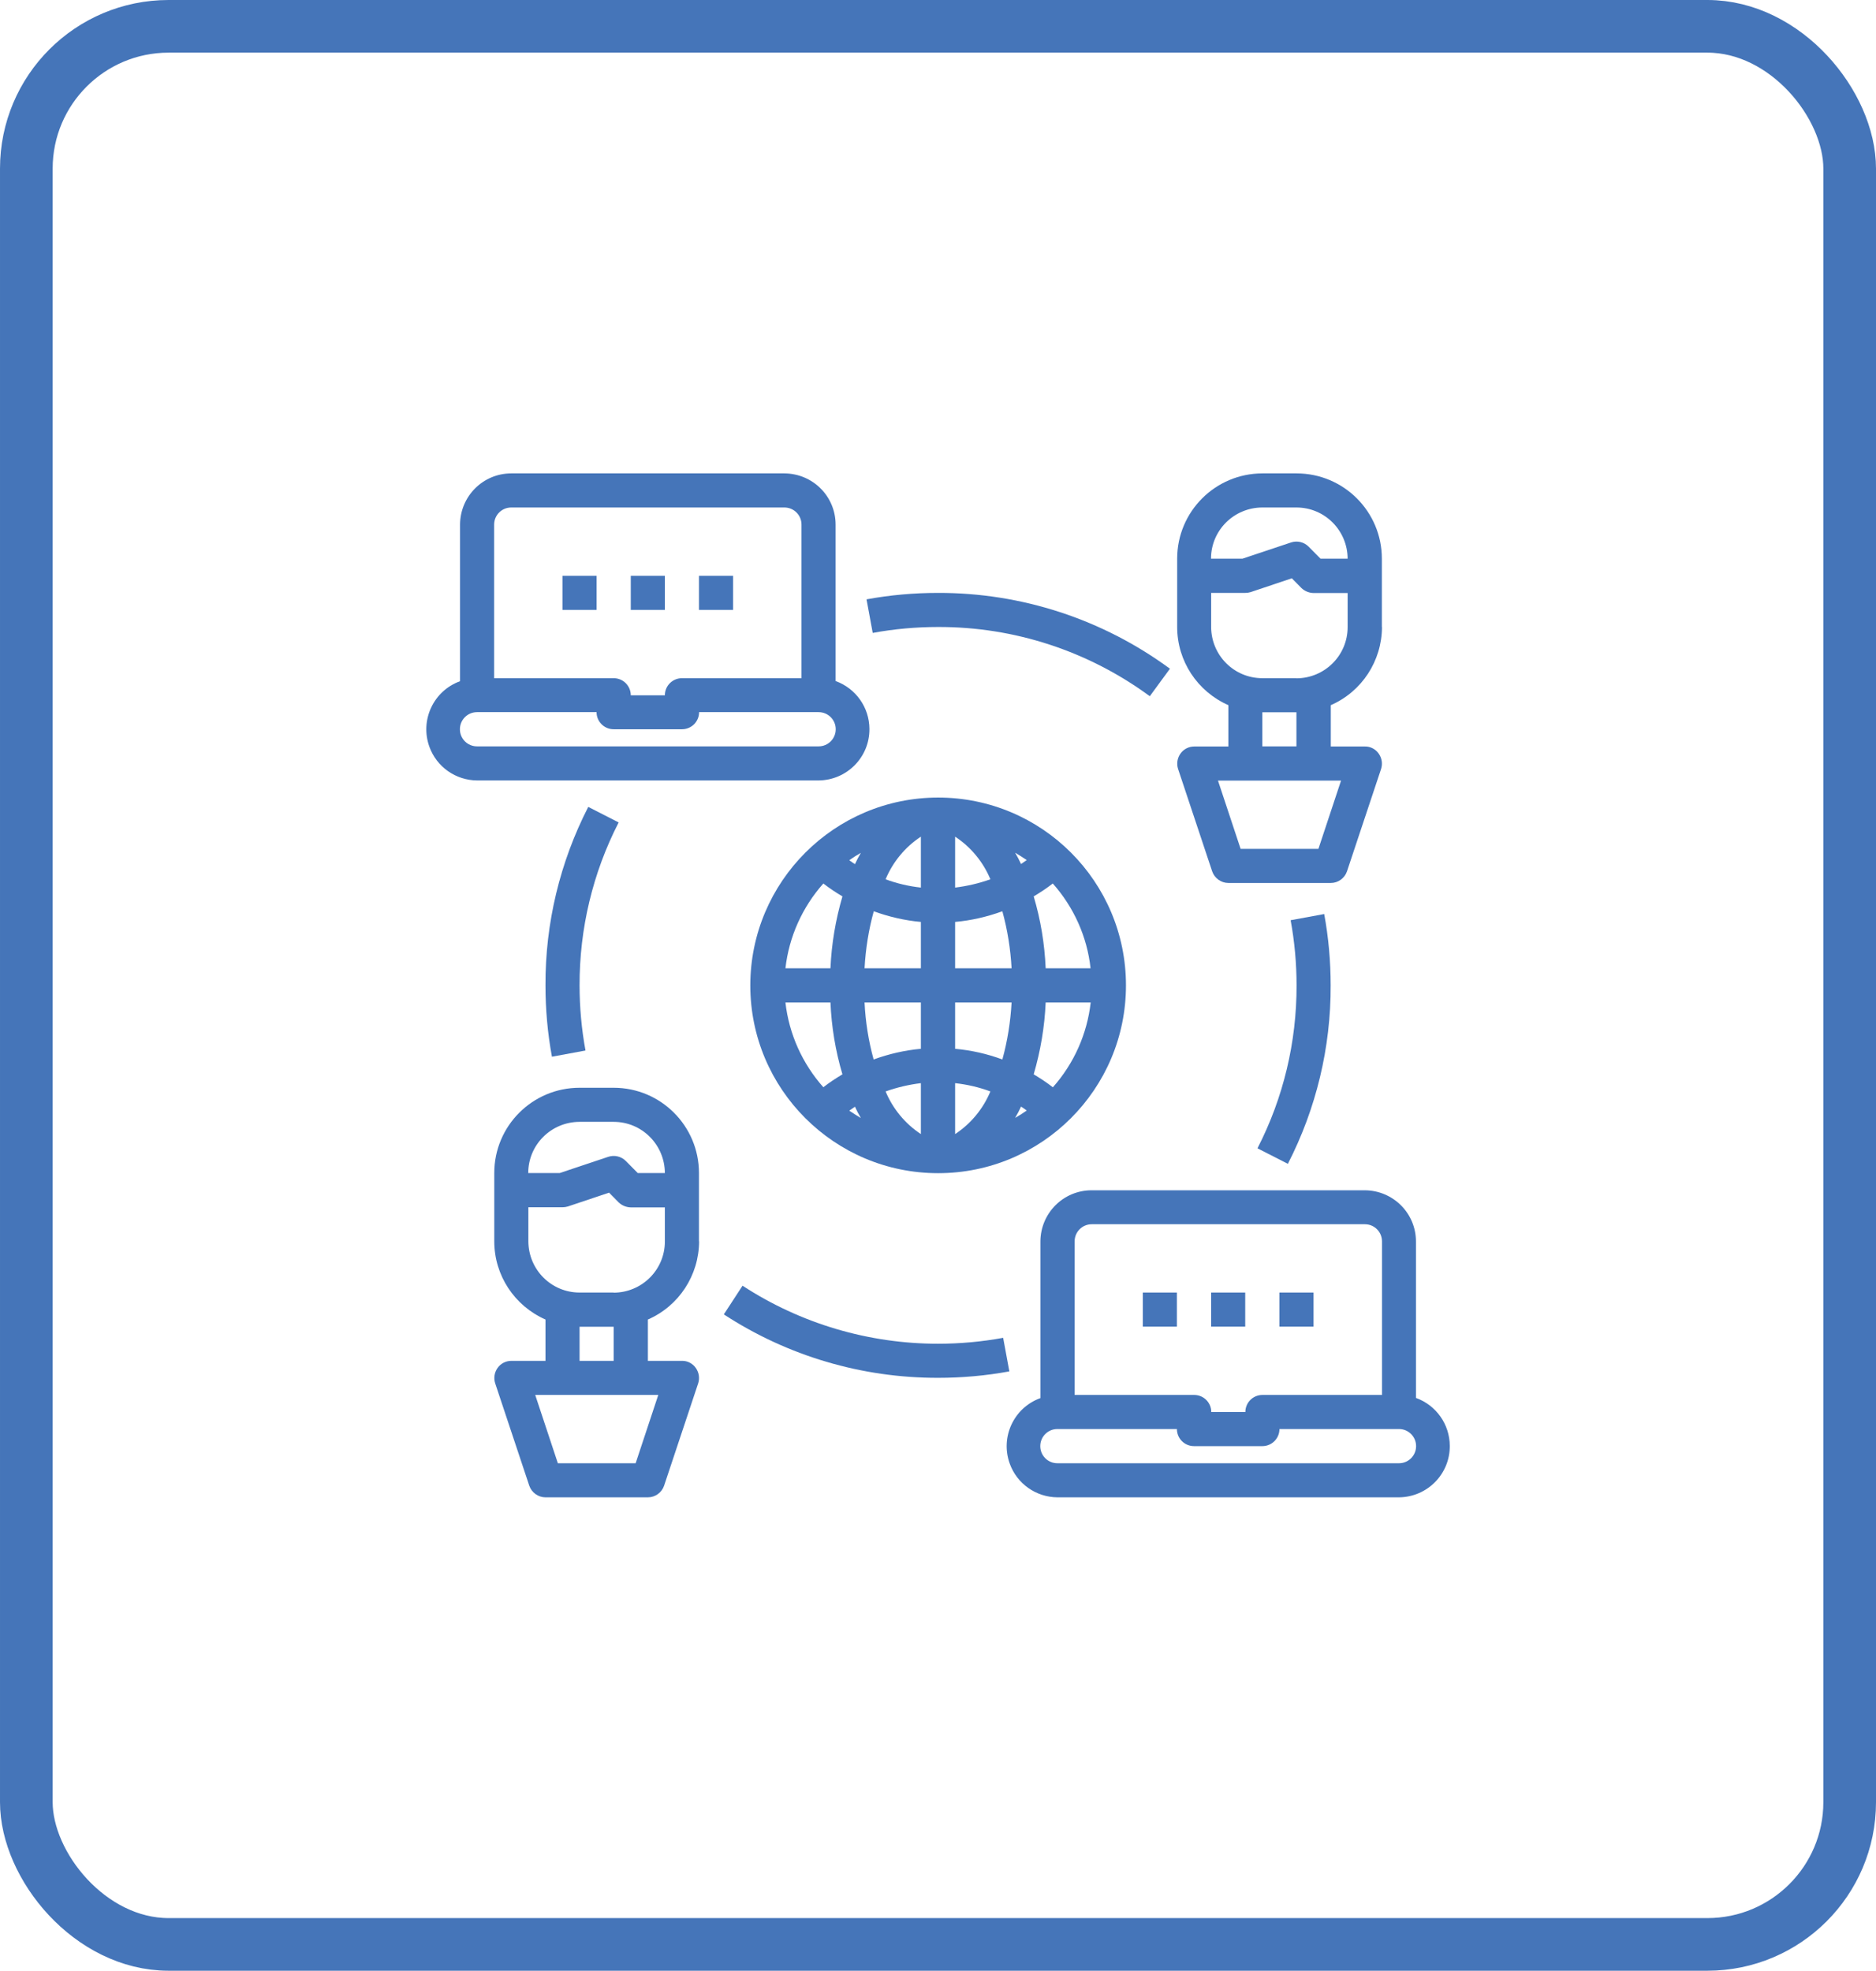<svg xmlns="http://www.w3.org/2000/svg" id="Layer_2" data-name="Layer 2" viewBox="0 0 142.52 149.74"><defs><style>      .cls-1 {        fill: none;        stroke: #4575b9;        stroke-miterlimit: 10;        stroke-width: 4px;      }      .cls-2 {        fill: #4575b9;        stroke-width: 0px;      }    </style></defs><rect class="cls-1" x="2" y="2" width="138.52" height="145.74" rx="10.81" ry="10.81"></rect><g id="Communication-social-distance-online-network"><path class="cls-2" d="M57,74.87c0,7.88,6.39,14.27,14.27,14.27s14.27-6.39,14.27-14.27-6.39-14.27-14.27-14.27c-7.87,0-14.26,6.39-14.27,14.27ZM69.96,63.57v3.87c-.92-.1-1.82-.31-2.68-.63.55-1.32,1.48-2.45,2.68-3.24ZM64.95,65.66c-.15-.09-.29-.2-.43-.3.28-.2.58-.39.88-.56-.16.27-.31.56-.45.86ZM69.96,70.05v3.52h-4.28c.08-1.46.31-2.92.7-4.33,1.15.42,2.36.7,3.58.81ZM69.96,76.17v3.52c-1.23.11-2.43.39-3.59.81-.39-1.41-.62-2.87-.69-4.33h4.28ZM69.96,82.3v3.87c-1.2-.79-2.13-1.92-2.68-3.24.87-.31,1.77-.52,2.68-.63ZM65.4,84.95c-.3-.18-.59-.36-.88-.56.14-.1.28-.2.43-.3.14.3.29.59.45.86ZM72.56,86.17v-3.87c.92.1,1.82.31,2.68.63-.55,1.32-1.48,2.45-2.68,3.24ZM77.57,84.08c.15.09.29.2.43.3-.28.2-.58.39-.88.56.16-.27.31-.56.45-.86ZM72.56,79.69v-3.52h4.29c-.08,1.46-.31,2.92-.7,4.33-1.16-.43-2.36-.7-3.59-.81ZM72.56,73.57v-3.52c1.23-.11,2.43-.39,3.59-.81.39,1.41.62,2.87.7,4.33h-4.29ZM72.56,67.44v-3.87c1.2.79,2.13,1.92,2.68,3.24-.87.31-1.77.52-2.68.63ZM77.12,64.79c.3.18.59.36.88.56-.14.1-.28.2-.43.3-.14-.3-.29-.59-.45-.86h0ZM62.55,67.13c.46.36.95.68,1.45.98-.52,1.78-.83,3.61-.91,5.46h-3.42c.27-2.39,1.28-4.64,2.88-6.44h0ZM59.67,76.17h3.42c.08,1.85.38,3.68.91,5.46-.5.3-.99.62-1.45.98-1.6-1.8-2.61-4.05-2.88-6.44ZM79.98,82.61c-.46-.36-.95-.68-1.45-.98.52-1.78.83-3.61.91-5.46h3.42c-.27,2.39-1.27,4.64-2.87,6.44ZM82.86,73.57h-3.42c-.08-1.85-.38-3.68-.91-5.46.5-.3.99-.62,1.45-.98,1.6,1.8,2.61,4.05,2.87,6.44Z"></path><path class="cls-2" d="M104.98,47.64v-5.19c0-3.58-2.9-6.48-6.48-6.48h-2.59c-3.58,0-6.48,2.9-6.48,6.48v5.19c0,2.58,1.53,4.9,3.89,5.94v3.14h-2.59c-.42,0-.81.2-1.05.54-.24.34-.31.77-.18,1.17l2.59,7.78c.18.52.68.88,1.23.88h7.78c.56,0,1.05-.36,1.23-.88l2.59-7.78c.13-.4.06-.83-.18-1.17-.24-.34-.63-.55-1.05-.54h-2.59v-3.14c2.36-1.03,3.88-3.36,3.89-5.94ZM95.9,38.56h2.59c2.15,0,3.88,1.74,3.89,3.89h-2.06l-.91-.92c-.35-.35-.87-.47-1.34-.31l-3.68,1.23h-2.39c0-2.15,1.74-3.88,3.89-3.89ZM101.88,59.31l-1.72,5.19h-5.91l-1.72-5.19h9.36ZM95.9,56.71v-2.59h2.59v2.59h-2.59ZM98.49,51.53h-2.59c-2.15,0-3.88-1.74-3.89-3.89v-2.59h2.59c.14,0,.28-.02.41-.06l3.13-1.05.73.74c.25.24.58.37.92.38h2.59v2.59c0,2.15-1.74,3.88-3.89,3.89Z"></path><path class="cls-2" d="M107.57,106.23v-11.9c0-2.15-1.74-3.88-3.89-3.89h-20.75c-2.15,0-3.88,1.74-3.89,3.89v11.9c-2.02.73-3.06,2.96-2.33,4.98.55,1.53,2,2.55,3.63,2.56h25.94c2.15-.02,3.88-1.77,3.86-3.92-.01-1.63-1.03-3.07-2.56-3.63ZM81.64,94.32c0-.72.58-1.3,1.3-1.3h20.75c.72,0,1.3.58,1.3,1.3v11.67h-9.08c-.72,0-1.3.58-1.3,1.3h-2.59c0-.72-.58-1.3-1.3-1.3h-9.08v-11.67ZM106.27,111.18h-25.94c-.72,0-1.3-.58-1.3-1.3s.58-1.3,1.3-1.3h9.08c0,.72.58,1.3,1.3,1.3h5.19c.72,0,1.3-.58,1.3-1.3h9.08c.72,0,1.3.58,1.3,1.3s-.58,1.3-1.3,1.3Z"></path><rect class="cls-2" x="92.01" y="98.21" width="2.59" height="2.59"></rect><rect class="cls-2" x="97.2" y="98.21" width="2.59" height="2.59"></rect><rect class="cls-2" x="86.82" y="98.21" width="2.59" height="2.59"></rect><path class="cls-2" d="M63.48,51.76v-11.9c0-2.15-1.74-3.88-3.89-3.89h-20.75c-2.15,0-3.88,1.74-3.89,3.89v11.9c-2.02.73-3.06,2.96-2.33,4.98.55,1.53,2,2.55,3.63,2.56h25.94c2.15-.02,3.88-1.77,3.86-3.92-.01-1.63-1.03-3.07-2.56-3.63ZM37.54,39.86c0-.72.58-1.3,1.3-1.3h20.75c.72,0,1.3.58,1.3,1.3v11.67h-9.08c-.72,0-1.3.58-1.3,1.3h-2.59c0-.72-.58-1.3-1.3-1.3h-9.08v-11.67ZM62.18,56.71h-25.94c-.72,0-1.3-.58-1.3-1.3s.58-1.3,1.3-1.3h9.08c0,.72.58,1.3,1.3,1.3h5.19c.72,0,1.3-.58,1.3-1.3h9.08c.72,0,1.3.58,1.3,1.3s-.58,1.3-1.3,1.3Z"></path><rect class="cls-2" x="47.92" y="43.75" width="2.59" height="2.59"></rect><rect class="cls-2" x="53.1" y="43.75" width="2.59" height="2.59"></rect><rect class="cls-2" x="42.73" y="43.75" width="2.59" height="2.59"></rect><path class="cls-2" d="M53.1,94.32v-5.19c0-3.58-2.9-6.48-6.48-6.48h-2.59c-3.58,0-6.48,2.9-6.48,6.48v5.19c0,2.58,1.53,4.9,3.89,5.94v3.14h-2.59c-.42,0-.81.2-1.05.54-.24.34-.31.77-.18,1.17l2.59,7.78c.18.52.68.88,1.23.88h7.78c.56,0,1.05-.36,1.23-.88l2.59-7.78c.13-.4.06-.83-.18-1.17-.24-.34-.63-.55-1.05-.54h-2.59v-3.14c2.36-1.03,3.88-3.36,3.89-5.94ZM44.03,85.24h2.59c2.15,0,3.88,1.74,3.89,3.89h-2.06l-.91-.92c-.35-.35-.87-.47-1.34-.31l-3.68,1.23h-2.39c0-2.15,1.74-3.88,3.89-3.89ZM50.01,105.99l-1.72,5.19h-5.91l-1.72-5.19h9.36ZM44.03,103.4v-2.59h2.59v2.59h-2.59ZM46.62,98.21h-2.59c-2.15,0-3.88-1.74-3.89-3.89v-2.59h2.59c.14,0,.28-.02.41-.06l3.13-1.05.73.74c.25.24.58.37.92.38h2.59v2.59c0,2.15-1.74,3.88-3.89,3.89Z"></path><path class="cls-2" d="M44.69,61.31c-2.15,4.19-3.27,8.84-3.25,13.56,0,1.82.16,3.63.49,5.42l2.55-.47c-.3-1.63-.45-3.29-.45-4.95-.01-4.3,1-8.55,2.97-12.38l-2.31-1.18Z"></path><path class="cls-2" d="M76.21,101.65c-1.63.3-3.29.45-4.95.45-5.27,0-10.44-1.53-14.85-4.41l-1.42,2.18c4.84,3.16,10.49,4.83,16.27,4.82,1.82,0,3.63-.16,5.42-.49l-.47-2.55Z"></path><path class="cls-2" d="M97.84,88.43c2.15-4.19,3.27-8.84,3.25-13.56,0-1.82-.16-3.63-.49-5.42l-2.55.47c.3,1.63.45,3.29.45,4.95.01,4.3-1,8.55-2.97,12.38l2.31,1.18Z"></path><path class="cls-2" d="M71.26,47.64c5.79-.02,11.43,1.83,16.09,5.26l1.53-2.09c-5.11-3.76-11.28-5.78-17.63-5.76-1.82,0-3.63.16-5.42.49l.47,2.55c1.63-.3,3.29-.45,4.95-.45Z"></path></g></svg>